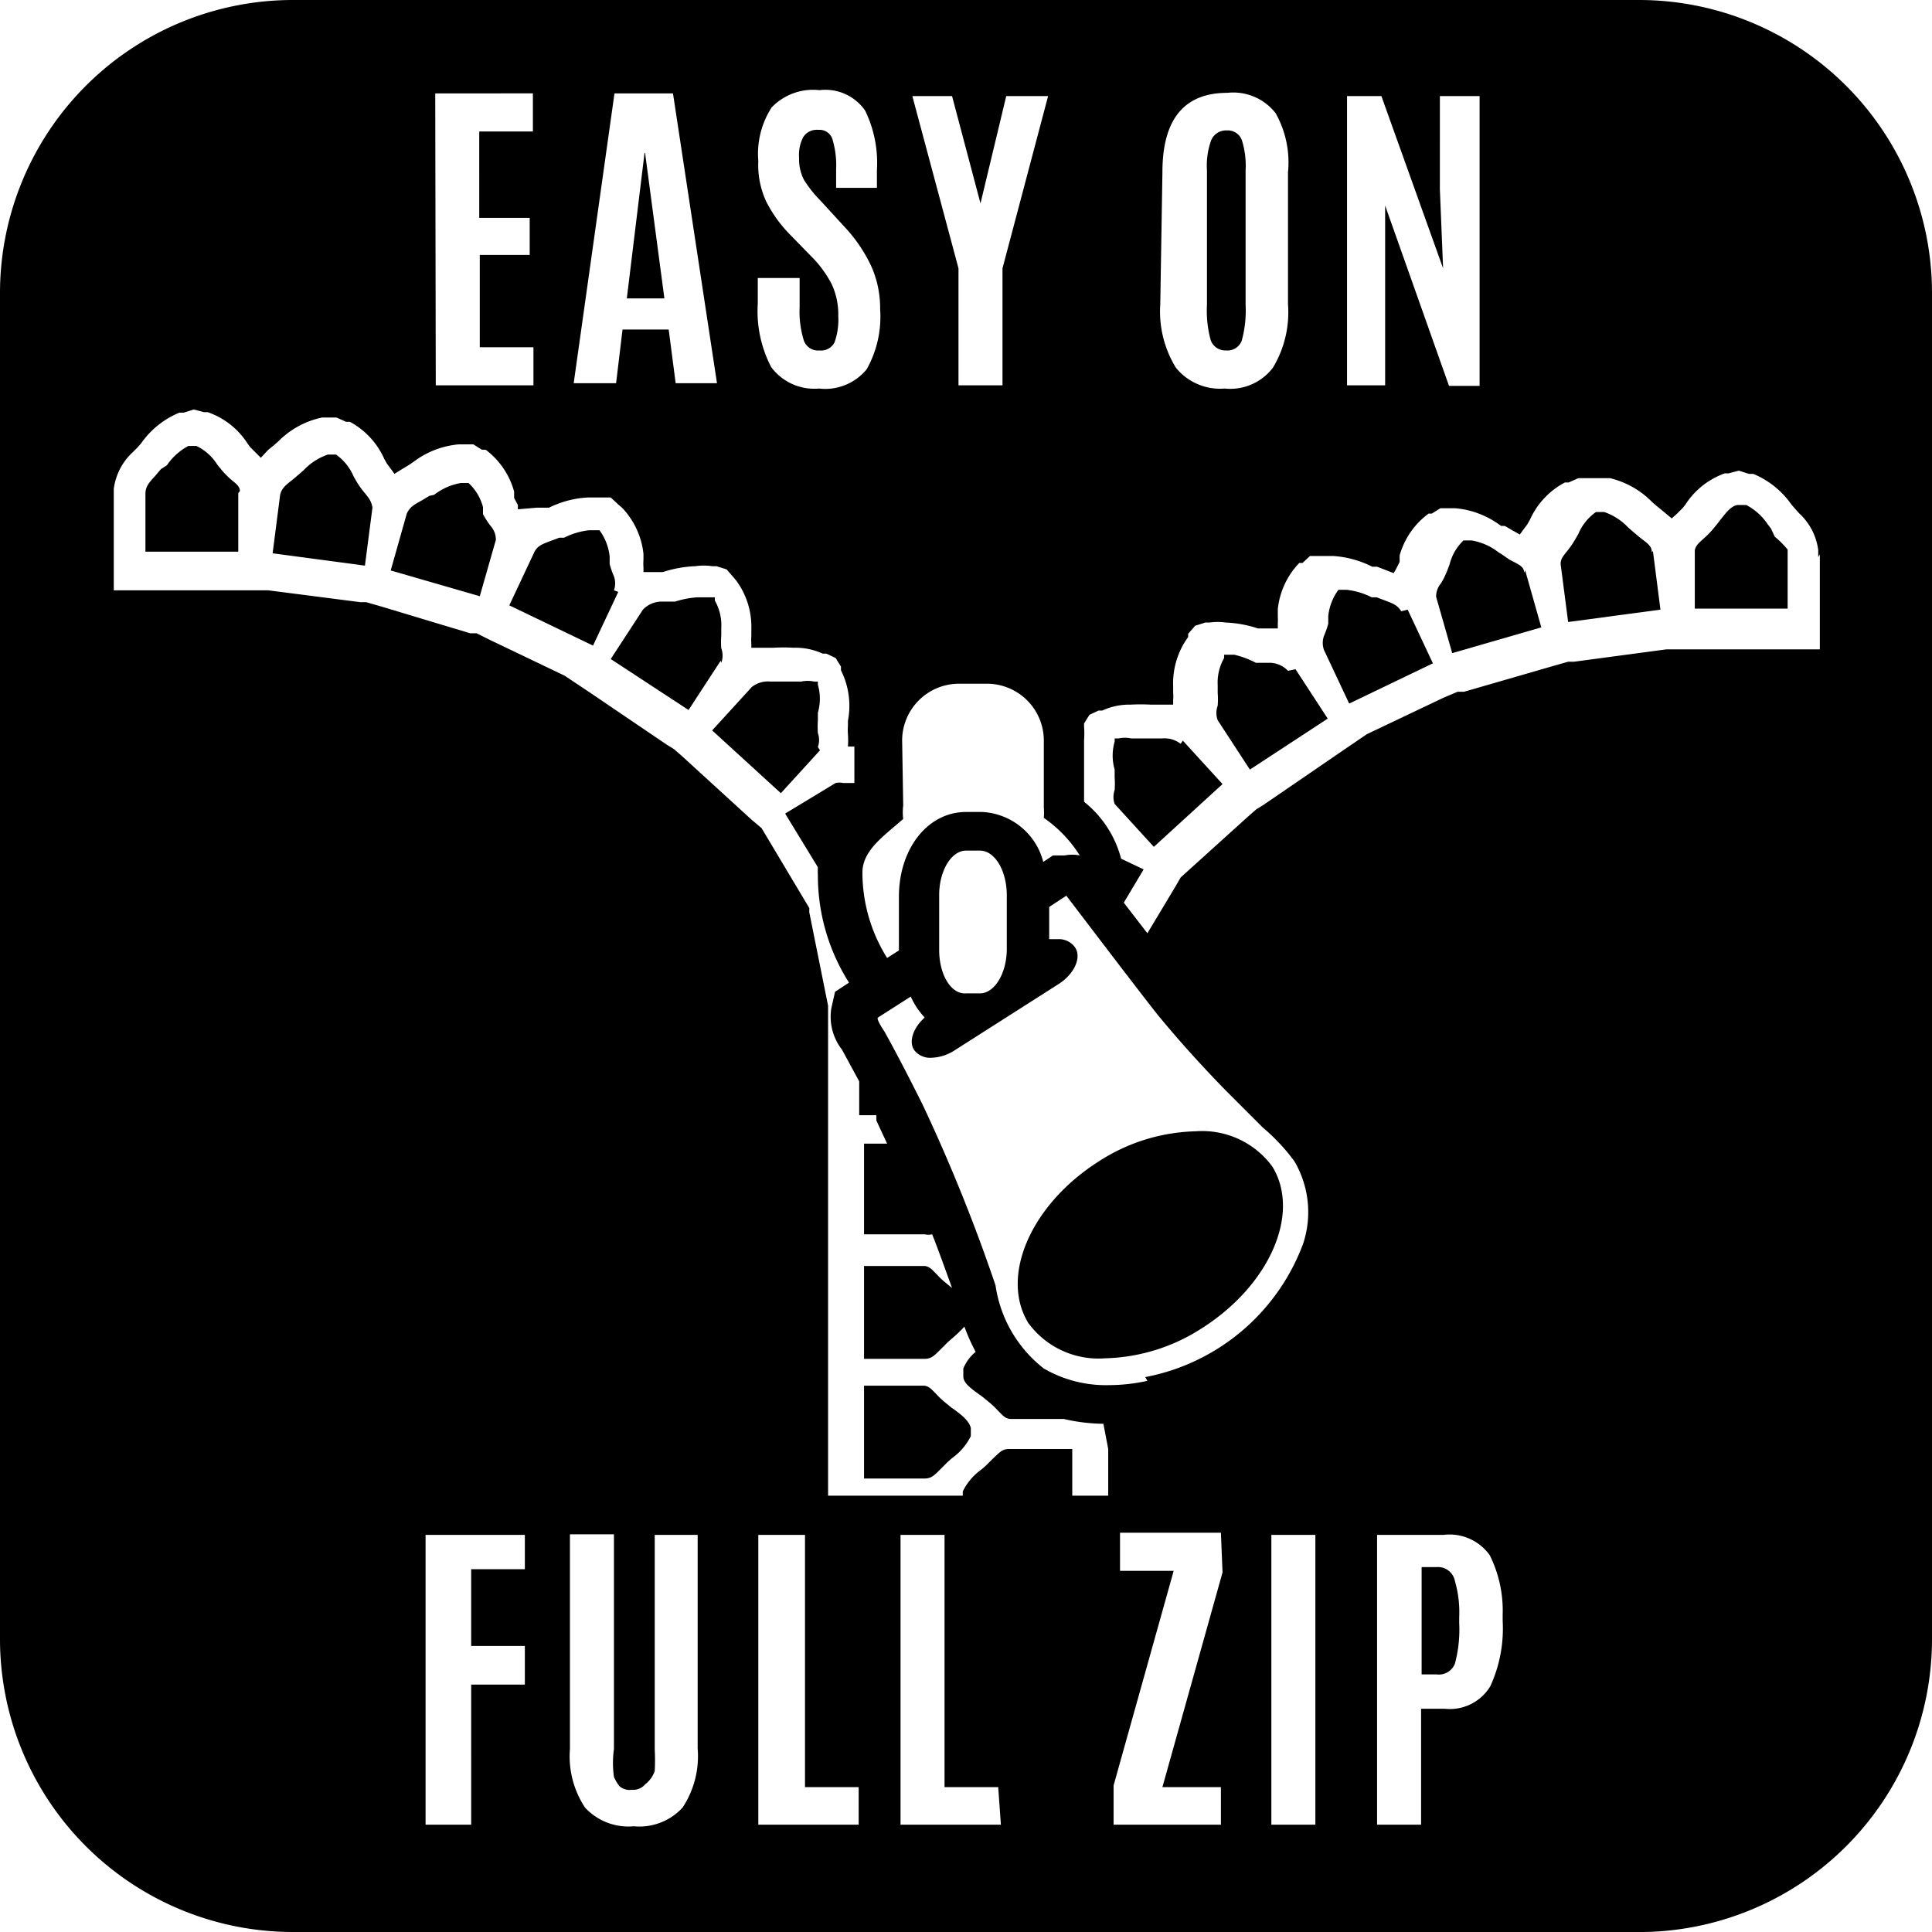 <svg id="Layer_1" data-name="Layer 1" xmlns="http://www.w3.org/2000/svg" viewBox="0 0 36 36"><title>feature-</title><path d="M26.78,29.2h-.29v2h.28a.32.32,0,0,0,.34-.2,2.45,2.45,0,0,0,.08-.76v-.1a2.09,2.09,0,0,0-.08-.68A.32.32,0,0,0,26.78,29.2Z"/><polygon points="12.02 2.85 12.01 2.85 11.68 5.56 12.38 5.56 12.02 2.85"/><path d="M22.85,6.53a.28.28,0,0,0,.29-.19,2.12,2.12,0,0,0,.07-.66V3.17a1.59,1.59,0,0,0-.07-.56.28.28,0,0,0-.28-.18.3.3,0,0,0-.29.18,1.37,1.37,0,0,0-.08.56V5.68a2.08,2.08,0,0,0,.07.66A.29.29,0,0,0,22.85,6.53Z"/><path d="M30.55,0H5.45A5.46,5.46,0,0,0,0,5.45V30.55A5.46,5.46,0,0,0,5.45,36h25.2A5.46,5.46,0,0,0,36,30.55V5.45A5.46,5.46,0,0,0,30.55,0ZM25.1,1.79h.64L26.89,5l-.06-1.47V1.79h.74v5.4H27L25.81,3.83l0,1.42V7.18H25.1ZM21.66,3.21q0-1.48,1.21-1.48a1,1,0,0,1,.9.38A1.87,1.87,0,0,1,24,3.21V5.67a2,2,0,0,1-.28,1.18,1,1,0,0,1-.9.39,1.06,1.06,0,0,1-.91-.39,2,2,0,0,1-.29-1.18ZM17.74,1.79l.53,2h0l.48-2h.78L18.68,5V7.18h-.82V5L17,1.79Zm-.93,12a1.06,1.06,0,0,1,1.05-1.05h.54a1.06,1.06,0,0,1,1.05,1.05v1.26a1.08,1.08,0,0,1,0,.19,2.42,2.42,0,0,1,.67.7.71.71,0,0,0-.28,0h-.22l-.18.12,0,0a1.24,1.24,0,0,0-1.14-.93H18c-.71,0-1.25.68-1.25,1.58v1s0,0,0,0l-.22.14a3,3,0,0,1-.46-1.59c0-.42.41-.69.76-1a1,1,0,0,1,0-.25Zm.69,3.89v-1c0-.46.23-.83.5-.83h.26c.28,0,.5.38.5.83v1c0,.46-.23.83-.5.83H18C17.72,18.53,17.5,18.16,17.5,17.7ZM14.38,2a1.07,1.07,0,0,1,.89-.32.9.9,0,0,1,.85.38,2.22,2.22,0,0,1,.22,1.11v.33h-.76V3.15a1.67,1.67,0,0,0-.07-.56.25.25,0,0,0-.26-.17.3.3,0,0,0-.28.13.71.71,0,0,0-.08.39.84.84,0,0,0,.09.41,2.22,2.22,0,0,0,.31.39l.44.48a2.83,2.83,0,0,1,.5.73,1.91,1.91,0,0,1,.17.81,2,2,0,0,1-.25,1.12,1,1,0,0,1-.89.36,1,1,0,0,1-.89-.4,2.25,2.25,0,0,1-.25-1.18V5.18h.78v.54a1.81,1.81,0,0,0,.08.63.28.28,0,0,0,.29.18.28.28,0,0,0,.28-.15,1.26,1.26,0,0,0,.07-.49,1.34,1.34,0,0,0-.12-.59,2.1,2.1,0,0,0-.39-.53l-.4-.41a2.45,2.45,0,0,1-.43-.6A1.61,1.61,0,0,1,14.13,3,1.59,1.59,0,0,1,14.38,2Zm-2.93-.26h1.09l.82,5.4h-.77l-.13-1H11.6l-.12,1h-.79Zm-3.34,0H9.93v.71h-1V4.06h.94v.69H8.94V6.47h1v.71H8.12Zm1.67,27.5h-1v1.43h1v.72h-1V34H7.93v-5.4H9.78ZM13,32.58a1.74,1.74,0,0,1-.28,1.1,1.09,1.09,0,0,1-.91.35,1.1,1.1,0,0,1-.91-.35,1.73,1.73,0,0,1-.28-1.09v-4h.82v4a1.87,1.87,0,0,0,0,.52.81.81,0,0,0,.1.17.28.28,0,0,0,.23.07.29.29,0,0,0,.25-.1A.53.53,0,0,0,12.2,33a3.86,3.86,0,0,0,0-.4v-4H13ZM16,34H14.13v-5.4H15v4.7h1Zm2.65,0H16.78v-5.4h.82v4.7h1Zm2-7v.87h-.67v-.87H18.8c-.13,0-.18.07-.31.19l-.12.12-.08.07a1.1,1.1,0,0,0-.35.41l0,.08H15.43V18.89l0-.15L15.08,17l0-.08v0l-.89-1.49L14,15.27h0l-1.28-1.17-.16-.14-.13-.08L11,12.91l-.48-.32L9.1,11.91l-.22-.11-.12,0L7.1,11.3l-.28-.08-.11,0L5,11l-.29,0H4.52L2.79,11l-.67,0,0-.67,0-1.1V9.11a1.13,1.13,0,0,1,.36-.69h0l.08-.08.07-.08a1.63,1.63,0,0,1,.71-.57l.08,0,.19-.06.19.05.07,0a1.44,1.44,0,0,1,.74.58l.05.07,0,0,.1.1.1.1L5,8.38l.1-.08.08-.07A1.62,1.62,0,0,1,6,7.78h.08l.19,0,.18.08.07,0a1.46,1.46,0,0,1,.64.69v0l.05.09.09.12.05.07.16-.1.1-.06.09-.06a1.63,1.63,0,0,1,.85-.33h.27l.16.1.07,0a1.46,1.46,0,0,1,.53.78l0,.12.07.13,0,.08L10,9.46l.12,0,.11,0a1.84,1.84,0,0,1,.72-.19h.24l.19,0,.14.13.07.06a1.47,1.47,0,0,1,.4.86l0,.11a1,1,0,0,0,0,.14l0,.09.14,0,.13,0,.09,0a2.23,2.23,0,0,1,.61-.11,1.06,1.06,0,0,1,.31,0l.08,0,.19.06.13.15.05.06a1.45,1.45,0,0,1,.28.9v.13a.93.93,0,0,0,0,.14l0,.08.19,0h.22a3.16,3.16,0,0,1,.38,0,1.2,1.2,0,0,1,.54.11l.07,0,.17.08.1.16,0,.07a1.47,1.47,0,0,1,.13.94v0s0,.06,0,.1a1,1,0,0,0,0,.15,1.64,1.64,0,0,1,0,.23l.12,0v.68l-.21,0a.34.34,0,0,0-.14,0h0l-.94.57.61,1a1.31,1.31,0,0,0,0,.15,3.72,3.72,0,0,0,.58,2h0l-.26.17-.07.31a1,1,0,0,0,.2.77h0l.32.59v.63h.32l0,.1.2.43H16.1V23h1.13a.34.34,0,0,0,.14,0c.13.33.25.67.37,1h0l-.11-.09a1.53,1.53,0,0,1-.18-.17c-.09-.09-.13-.14-.22-.15H16.1v1.73h1.13c.13,0,.19-.07.31-.19l.12-.12.08-.07a2.47,2.47,0,0,0,.23-.22,3.68,3.68,0,0,0,.21.47.78.78,0,0,0-.23.31l0,.08,0,.07c0,.14.2.26.36.38l.11.09a1.6,1.6,0,0,1,.18.17c.09.09.13.14.22.15h1a3.38,3.38,0,0,0,.74.09Zm2.13,2.3-1.12,4h1.09V34h-2v-.73l1.12-4h-1v-.71h1.88Zm-1.4-3.57a3.39,3.39,0,0,1-.72.08,2.3,2.3,0,0,1-1.21-.31,2.4,2.4,0,0,1-.9-1.55,31.81,31.81,0,0,0-1.36-3.37c-.23-.46-.46-.91-.71-1.36,0,0-.16-.23-.12-.26l.61-.39a1.45,1.45,0,0,0,.26.39c-.21.19-.3.44-.2.6a.37.37,0,0,0,.32.15.84.84,0,0,0,.44-.14l1.93-1.23c.3-.19.44-.5.31-.69a.37.37,0,0,0-.32-.15l-.16,0v-.6l.32-.21s1.61,2.12,1.76,2.29c.39.47.8.92,1.23,1.36l.67.67a3.6,3.6,0,0,1,.59.63,1.87,1.87,0,0,1,.16,1.54A3.92,3.92,0,0,1,21.34,25.66ZM24.51,34h-.82v-5.4h.82ZM28,30.2a2.58,2.58,0,0,1-.23,1.22.88.88,0,0,1-.85.42h-.44V34h-.82v-5.4h1.24a.92.92,0,0,1,.86.38A2.32,2.32,0,0,1,28,30.09Zm5.91-19.87,0,1.1,0,.67-.67,0-1.73,0h-.17l-.29,0-1.72.23-.11,0-.28.08-1.66.48-.12,0L26.9,13l-1.43.68L25,14,23.54,15l-.13.08-.16.14L22,16.35l0,0-.11.19-.51.85-.44-.57.37-.62L20.89,16a2,2,0,0,0-.69-1.06V13.8a1.8,1.8,0,0,0,0-.26l0,0,0-.06.1-.16.17-.08.07,0a1.2,1.2,0,0,1,.53-.11,3.26,3.26,0,0,1,.37,0h.42l0-.08a.94.94,0,0,0,0-.15s0-.08,0-.12a1.46,1.46,0,0,1,.28-.91l0-.06.13-.15.19-.06.08,0a1.07,1.07,0,0,1,.3,0,2.19,2.19,0,0,1,.6.11l.09,0,.14,0,.14,0,0-.1a1.05,1.05,0,0,0,0-.12l0-.14a1.46,1.46,0,0,1,.4-.86l.06,0,.14-.13.19,0h.24a1.88,1.88,0,0,1,.73.2l.09,0,.13.05.18.07.05-.09.06-.12,0-.12a1.46,1.46,0,0,1,.54-.78l.06,0,.16-.1h.27a1.64,1.64,0,0,1,.86.33l.07,0,.12.07.16.09.05-.07.09-.12.05-.09v0a1.46,1.46,0,0,1,.65-.69l.07,0,.18-.08.19,0H30a1.63,1.63,0,0,1,.79.45l.07.06.11.09.18.15.1-.09.1-.1,0,0,.05-.06a1.45,1.45,0,0,1,.74-.59l.07,0,.19-.05.19.06.08,0a1.63,1.63,0,0,1,.71.57l.06.07.08.09h0a1.13,1.13,0,0,1,.36.69v.13Z"/><path d="M22.28,21.08a3.47,3.47,0,0,0-1.82.57c-1.25.8-1.83,2.13-1.3,3a1.62,1.62,0,0,0,1.43.66,3.47,3.47,0,0,0,1.82-.57c1.25-.8,1.83-2.13,1.3-3A1.62,1.62,0,0,0,22.28,21.08Z"/><path d="M11.44,11a.39.39,0,0,0,0-.26,1.61,1.61,0,0,1-.08-.23l0-.14a1,1,0,0,0-.19-.49l-.06,0h-.13a1.36,1.36,0,0,0-.47.14l-.09,0-.16.06c-.16.06-.24.09-.3.2l0,0-.47,1,1.56.75.47-1Z"/><path d="M9,9.58,9,9.45A.93.93,0,0,0,8.73,9L8.67,9H8.59a1.11,1.11,0,0,0-.5.22L8,9.24l-.15.09c-.15.08-.22.13-.27.24v0l-.3,1.06,1.66.48.3-1.05v0a.38.38,0,0,0-.09-.25A1.48,1.48,0,0,1,9,9.58Z"/><path d="M4.47,9.15c0-.08-.06-.13-.16-.21a1.65,1.65,0,0,1-.17-.17l-.09-.11a.93.93,0,0,0-.39-.35l-.07,0-.08,0a1.11,1.11,0,0,0-.4.36L3,8.74l-.11.13c-.12.13-.17.19-.18.31v0l0,1.1,1.73,0,0-1.09Z"/><path d="M6.8,9.19A1.62,1.62,0,0,1,6.66,9l-.07-.12a.94.94,0,0,0-.33-.41l-.07,0H6.11a1.11,1.11,0,0,0-.45.29l-.08.07-.13.11c-.14.11-.2.16-.23.28v0l-.14,1.09,1.72.23.14-1.08v0C6.92,9.34,6.88,9.29,6.8,9.19Z"/><path d="M13.44,12.35a.39.39,0,0,0,0-.27,1.49,1.49,0,0,1,0-.24V11.7a.93.93,0,0,0-.12-.51l0-.06-.08,0H13a1.68,1.68,0,0,0-.42.08l-.1,0-.17,0a.48.48,0,0,0-.33.15l0,0-.6.92,1.45.95.6-.92Z"/><path d="M15.24,13.92a.39.39,0,0,0,0-.26,1.68,1.68,0,0,1,0-.24s0-.09,0-.14a.93.93,0,0,0,0-.52l0-.06-.07,0a.57.57,0,0,0-.24,0l-.3,0h-.27a.49.49,0,0,0-.35.1l0,0-.74.81,1.28,1.17.73-.8Z"/><path d="M30.78,10.29c0-.12-.09-.17-.23-.28l-.13-.11-.08-.07a1.11,1.11,0,0,0-.45-.29h-.08l-.07,0a.94.94,0,0,0-.33.41l-.07.12a1.56,1.56,0,0,1-.14.2c-.08.1-.12.15-.12.24v0l.14,1.08,1.72-.23-.14-1.09Z"/><path d="M24,12.5a.48.48,0,0,0-.33-.15l-.17,0-.1,0A1.68,1.68,0,0,0,23,12.2h-.11l-.08,0,0,.06a.93.93,0,0,0-.12.51v.14a1.5,1.5,0,0,1,0,.24.39.39,0,0,0,0,.27v0l.6.92,1.45-.95-.6-.92Z"/><path d="M33.07,10,33,9.85l-.06-.08a1.11,1.11,0,0,0-.4-.36l-.08,0-.07,0c-.14,0-.27.2-.39.35l-.09.11a1.69,1.69,0,0,1-.17.17c-.1.09-.14.13-.16.21v0l0,1.09,1.73,0,0-1.1v0C33.24,10.16,33.19,10.1,33.07,10Z"/><path d="M22,13.86a.49.49,0,0,0-.35-.1h-.27l-.3,0a.57.57,0,0,0-.24,0l-.07,0,0,.06a.93.93,0,0,0,0,.52s0,.09,0,.14a1.75,1.75,0,0,1,0,.24.39.39,0,0,0,0,.26l0,0,.73.8,1.28-1.17-.74-.81Z"/><path d="M26.11,11.39c-.07-.11-.14-.14-.3-.2l-.16-.06-.09,0a1.36,1.36,0,0,0-.47-.14H25l-.06,0a1,1,0,0,0-.19.49l0,.14a1.56,1.56,0,0,1-.08.23.39.39,0,0,0,0,.26v0l.47,1,1.56-.75-.47-1Z"/><path d="M28.4,10.67c0-.12-.12-.16-.27-.24L28,10.34l-.08-.05a1.11,1.11,0,0,0-.5-.22h-.08l-.07,0a.93.93,0,0,0-.26.45l-.05.13a1.48,1.48,0,0,1-.11.22.38.38,0,0,0-.09.25v0l.3,1.05,1.66-.48-.3-1.06Z"/><path d="M17.73,26.23l-.11-.09a1.61,1.61,0,0,1-.18-.17c-.09-.09-.13-.14-.22-.15H16.1v1.73h1.13c.13,0,.19-.07.31-.19l.12-.12.08-.07a1.11,1.11,0,0,0,.35-.41l0-.08,0-.07C18.06,26.47,17.89,26.34,17.73,26.23Z"/></svg>
